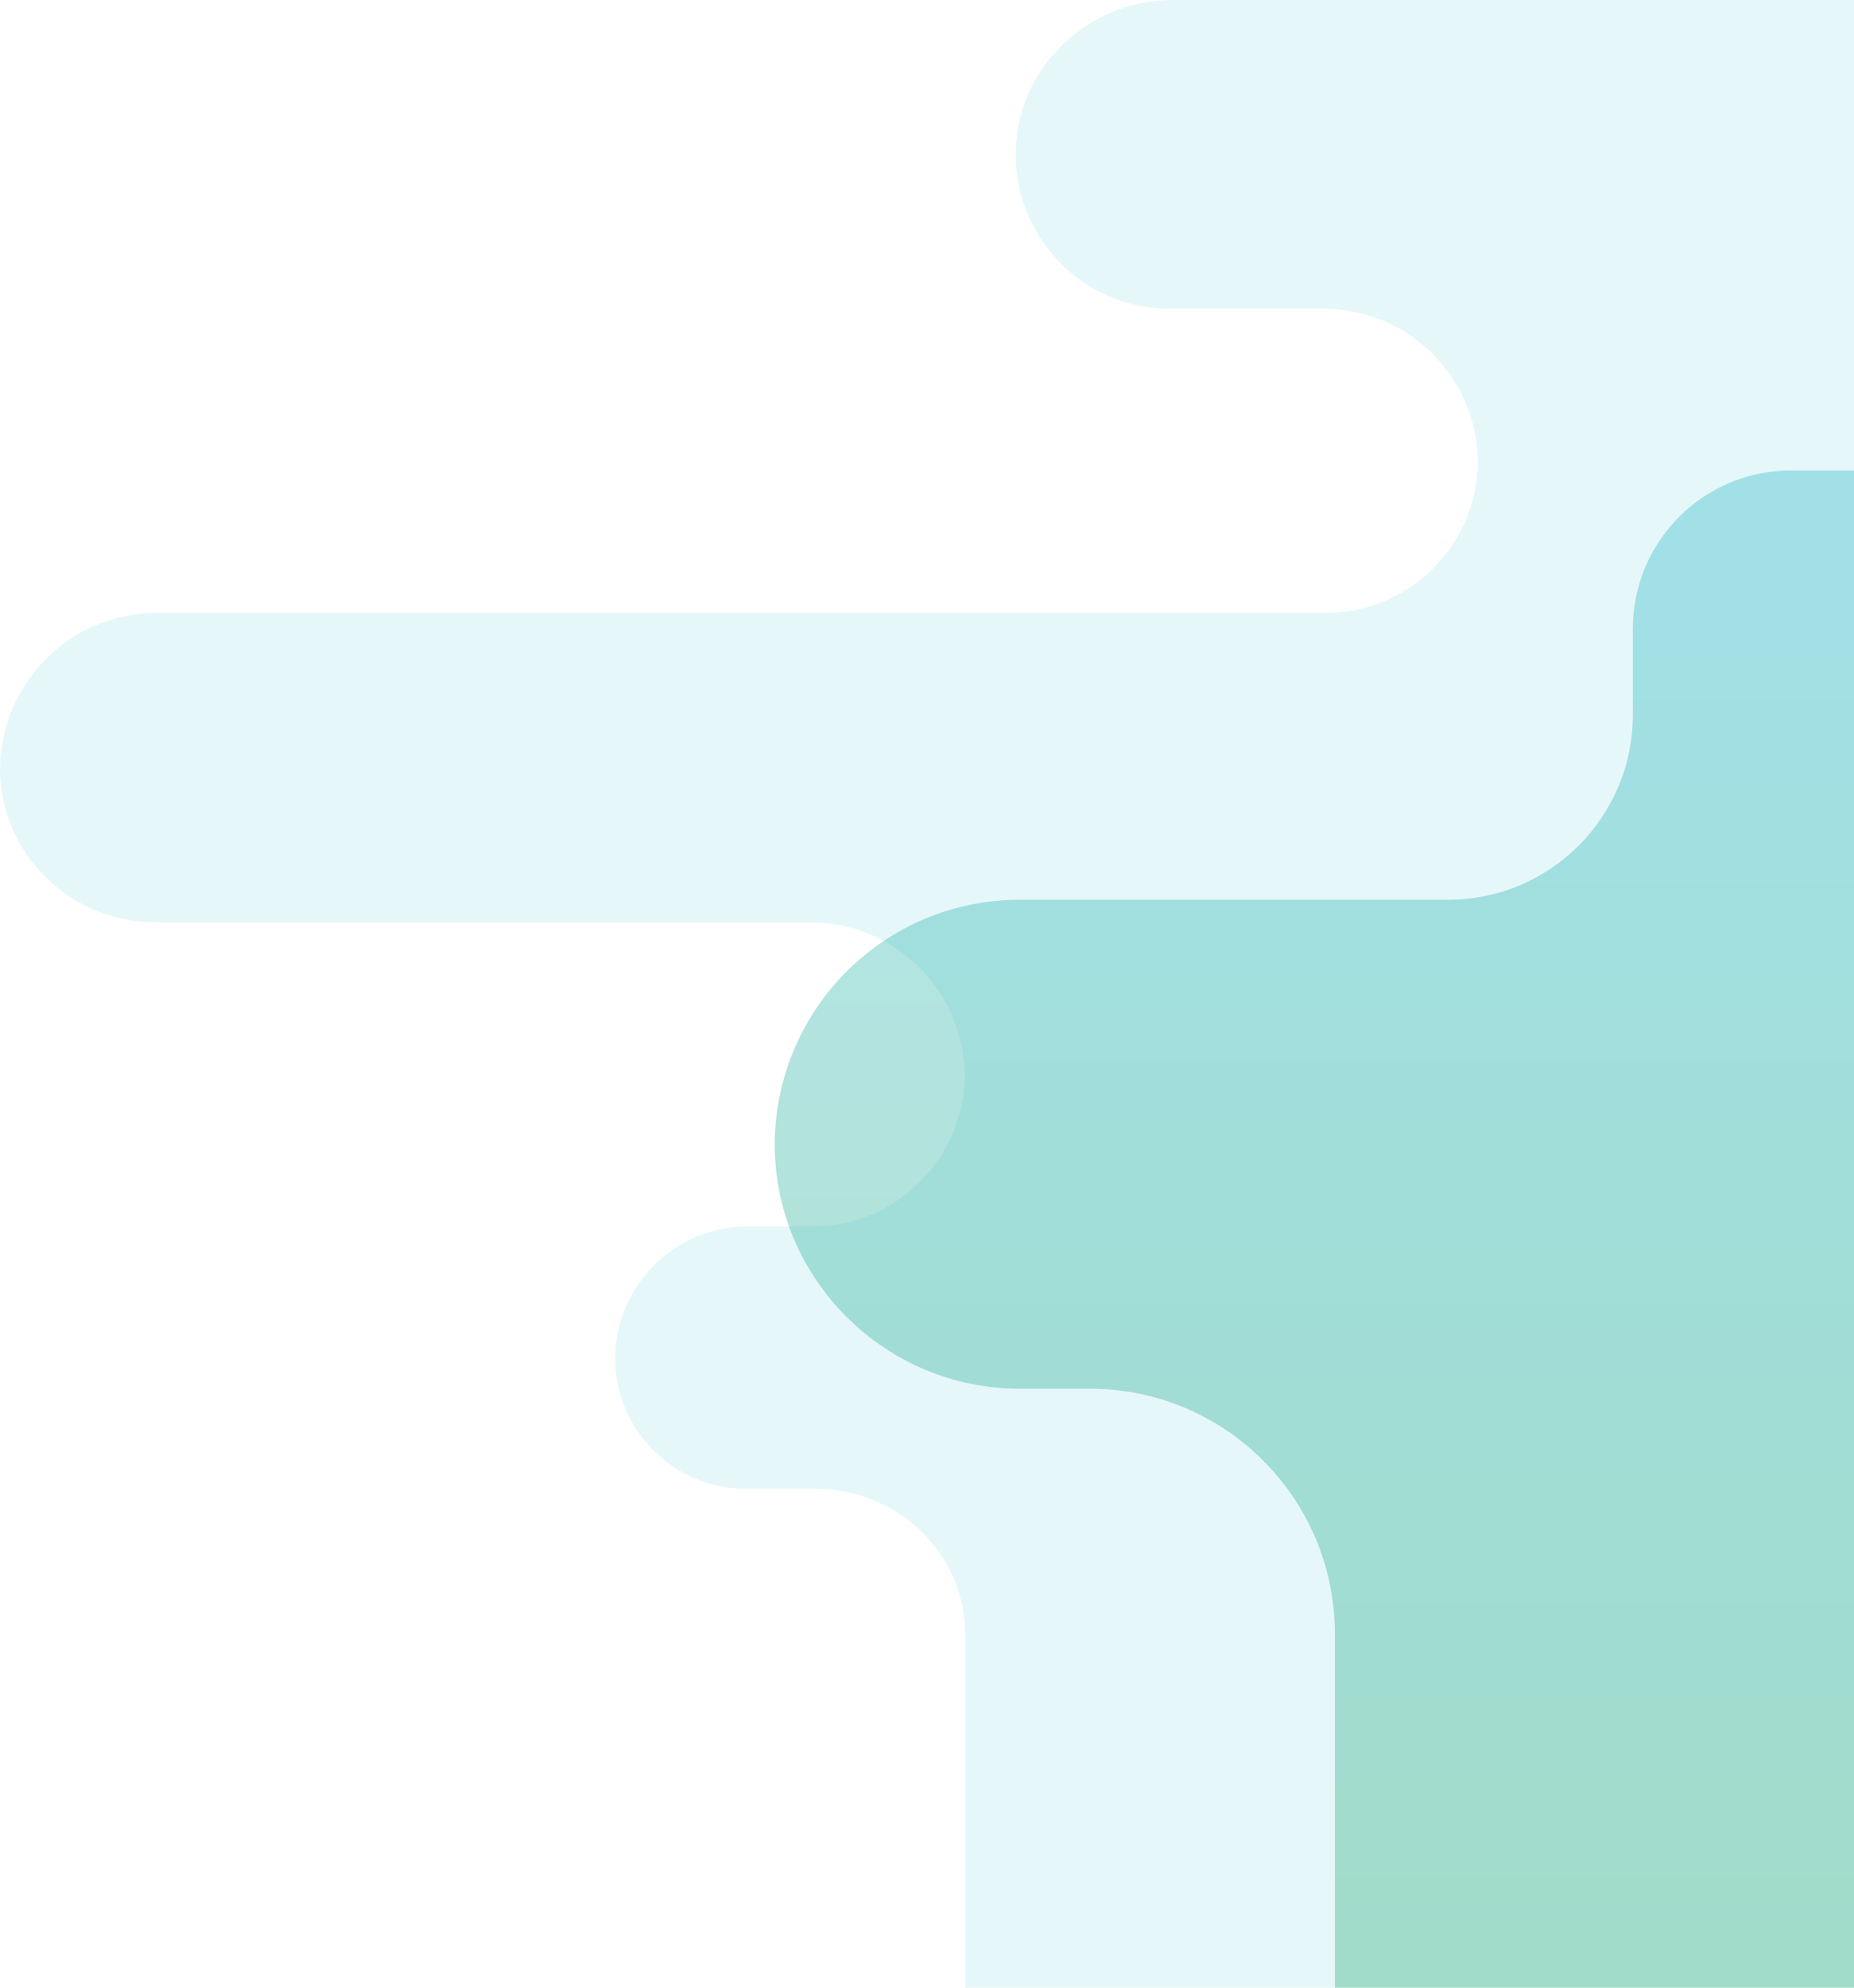 <?xml version="1.0" encoding="utf-8"?>
<!-- Generator: Adobe Illustrator 23.0.2, SVG Export Plug-In . SVG Version: 6.00 Build 0)  -->
<svg version="1.1" id="illustraion-2" xmlns="http://www.w3.org/2000/svg" xmlns:xlink="http://www.w3.org/1999/xlink" x="0px"
	 y="0px" viewBox="0 0 280 300" style="enable-background:new 0 0 280 300;" xml:space="preserve">
<linearGradient id="SVGID_1_" gradientUnits="userSpaceOnUse" x1="198.5" y1="300" x2="198.5" y2="71">
	<stop  offset="0" style="stop-color:#009A50"/>
	<stop  offset="1" style="stop-color:#00ABC0"/>
</linearGradient>
<path style="opacity:0.3;fill:url(#SVGID_1_);enable-background:new    ;" d="M154,209.6h10.6c20.4,0,36.9,16.5,37,36.8V300H280V71
	h-9.5c0,0,0,0,0,0c-13.2,0-23.9,10.7-23.9,23.9v13c0,15.4-12.5,27.9-27.9,27.9H154c-20.4,0-36.9,16.5-37,36.9
	C117,193,133.6,209.6,154,209.6z"/>
<path style="opacity:0.1;fill:#00ABC0;enable-background:new    ;" d="M23.3,139.2h99c0.1,0,0.1,0,0.2,0
	c12.9,0.1,23.2,10.5,23.2,23.4c-0.3,12.5-10.5,22.5-23,22.5H113c0,0-0.1,0-0.1,0c-11.1,0-20.1,9.1-20,20.2
	c0.2,10.8,9,19.4,19.8,19.4h10.3c12.6,0,22.8,9.7,22.8,22.3V300H280V0H177.1c-13.1,0-24,10.7-23.7,23.7
	c0.2,12.7,10.6,22.9,23.2,22.9h23.2c0.1,0,0.1,0,0.2,0c12.9,0.1,23.2,10.5,23.2,23.4c-0.3,12.5-10.5,22.5-23,22.5H23.8
	c0,0-0.1,0-0.1,0C10.5,92.5,0,103.2,0,116.3C0.2,129,10.6,139.1,23.3,139.2z"/>
</svg>
